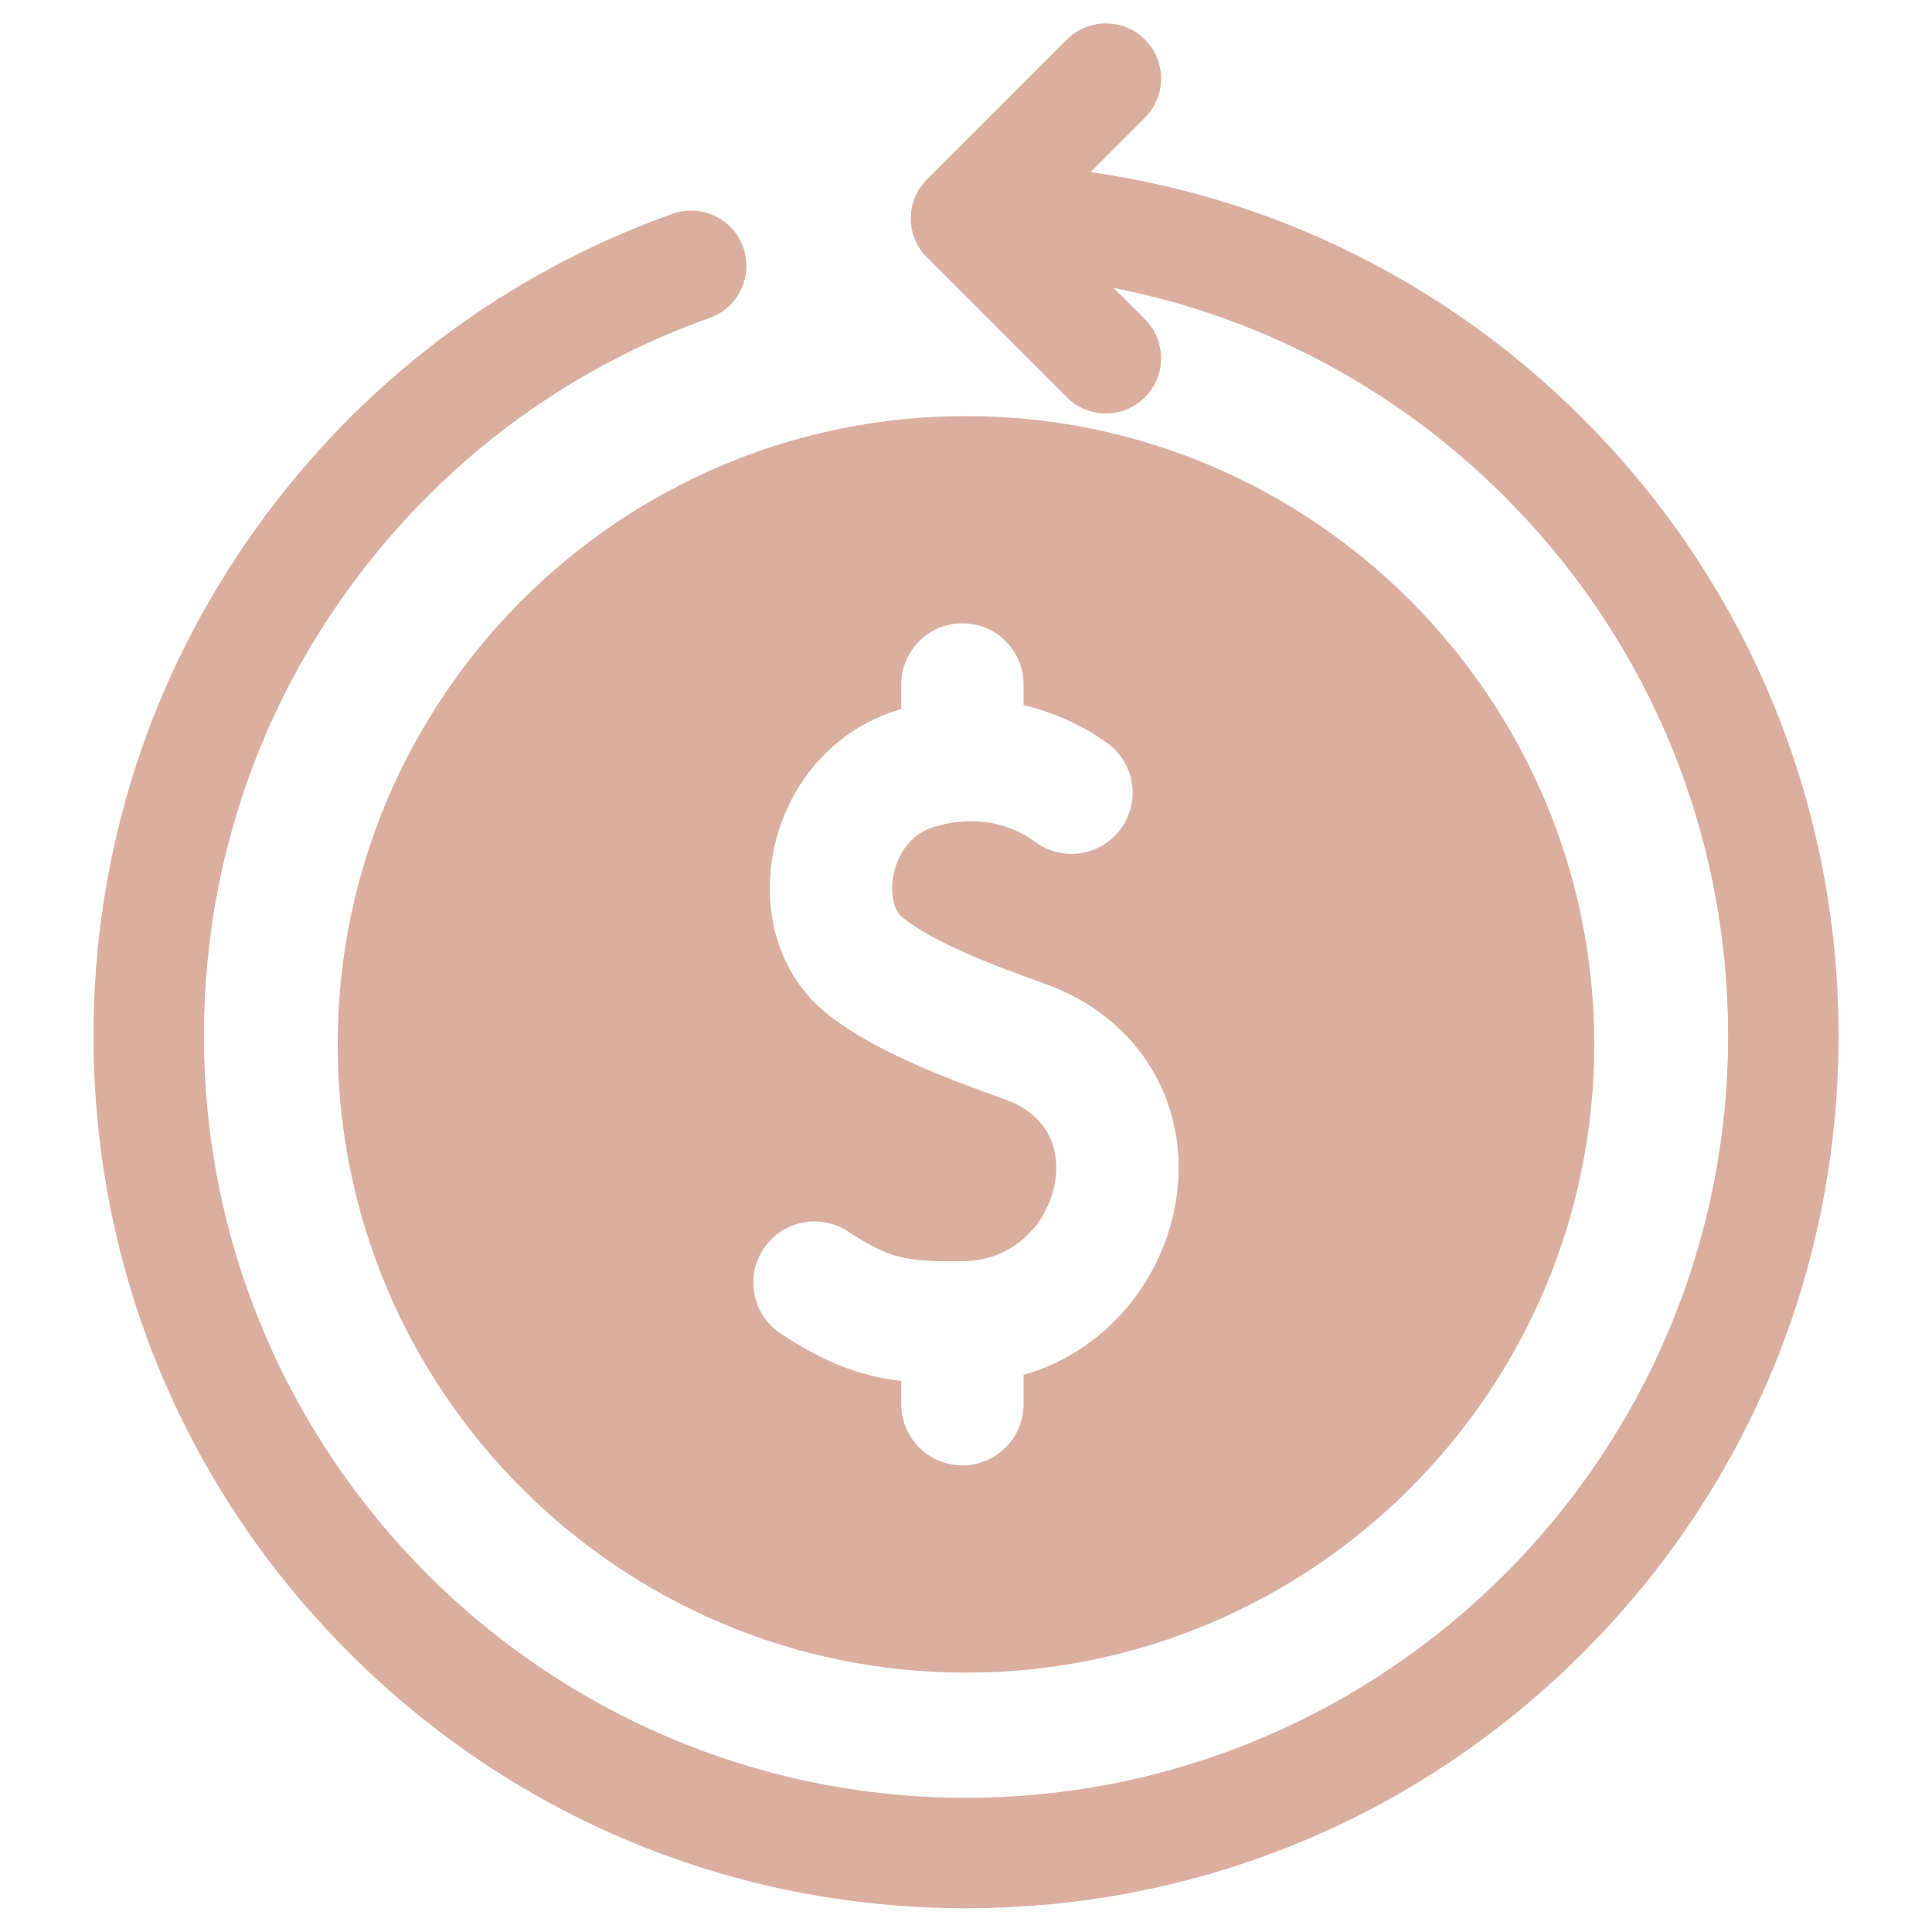 <svg width="41" height="41" viewBox="0 0 41 41" fill="none" xmlns="http://www.w3.org/2000/svg">
<g clip-path="url(#clip0_60_22379)">
<path d="M33.814 9.112C30.929 6.127 27.195 4.229 23.142 3.652L24.297 2.497C24.755 2.039 24.755 1.297 24.297 0.839C23.839 0.382 23.097 0.382 22.64 0.839L19.672 3.807C19.214 4.265 19.214 5.007 19.672 5.464L22.64 8.432C22.868 8.661 23.168 8.775 23.468 8.775C23.768 8.775 24.068 8.661 24.297 8.432C24.754 7.974 24.754 7.232 24.297 6.775L23.633 6.111C26.853 6.741 29.806 8.337 32.129 10.741C35.059 13.771 36.673 17.763 36.673 21.98C36.673 30.897 29.418 38.152 20.5 38.152C11.583 38.152 4.328 30.897 4.328 21.98C4.328 18.577 5.372 15.322 7.348 12.567C9.283 9.869 11.95 7.855 15.062 6.745C15.671 6.527 15.989 5.856 15.771 5.247C15.554 4.637 14.883 4.32 14.274 4.537C10.711 5.809 7.657 8.114 5.443 11.201C3.18 14.357 1.984 18.084 1.984 21.98C1.984 26.926 3.91 31.576 7.408 35.073C10.905 38.57 15.555 40.496 20.5 40.496C25.446 40.496 30.096 38.57 33.593 35.073C37.091 31.576 39.017 26.926 39.017 21.98C39.017 17.152 37.169 12.582 33.814 9.112Z" fill="#DBAF9F"/>
<path d="M7.166 22.163C7.166 29.515 13.147 35.496 20.499 35.496C27.851 35.496 33.833 29.515 33.833 22.163C33.833 14.811 27.851 8.83 20.499 8.83C13.147 8.83 7.166 14.811 7.166 22.163ZM21.296 23.318C19.428 22.658 18.346 22.137 17.561 21.521C16.594 20.763 16.152 19.454 16.406 18.105C16.682 16.642 17.702 15.476 19.07 15.064C19.089 15.059 19.107 15.054 19.126 15.049V14.526C19.126 13.809 19.707 13.228 20.424 13.228C21.141 13.228 21.722 13.809 21.722 14.526V14.966C22.628 15.178 23.26 15.592 23.516 15.783C24.09 16.213 24.207 17.026 23.778 17.6C23.349 18.174 22.536 18.291 21.962 17.862C21.687 17.657 20.929 17.215 19.818 17.549C19.163 17.747 18.993 18.392 18.956 18.586C18.885 18.967 18.967 19.326 19.162 19.479C19.841 20.012 21.059 20.482 22.161 20.871C24.177 21.584 25.298 23.451 24.95 25.518C24.78 26.532 24.269 27.474 23.513 28.169C22.992 28.647 22.386 28.987 21.722 29.178V29.8C21.722 30.517 21.141 31.098 20.424 31.098C19.707 31.098 19.126 30.517 19.126 29.8V29.306C18.263 29.205 17.543 28.939 16.574 28.305C15.974 27.913 15.806 27.108 16.198 26.509C16.59 25.909 17.395 25.741 17.994 26.133C18.893 26.721 19.233 26.775 20.415 26.766C21.58 26.759 22.256 25.891 22.391 25.087C22.457 24.695 22.482 23.737 21.296 23.318Z" fill="#DBAF9F"/>
</g>
<defs>
<clipPath id="clip0_60_22379">
<rect width="40" height="40" fill="white" transform="translate(0.5 0.496)"/>
</clipPath>
</defs>
</svg>
